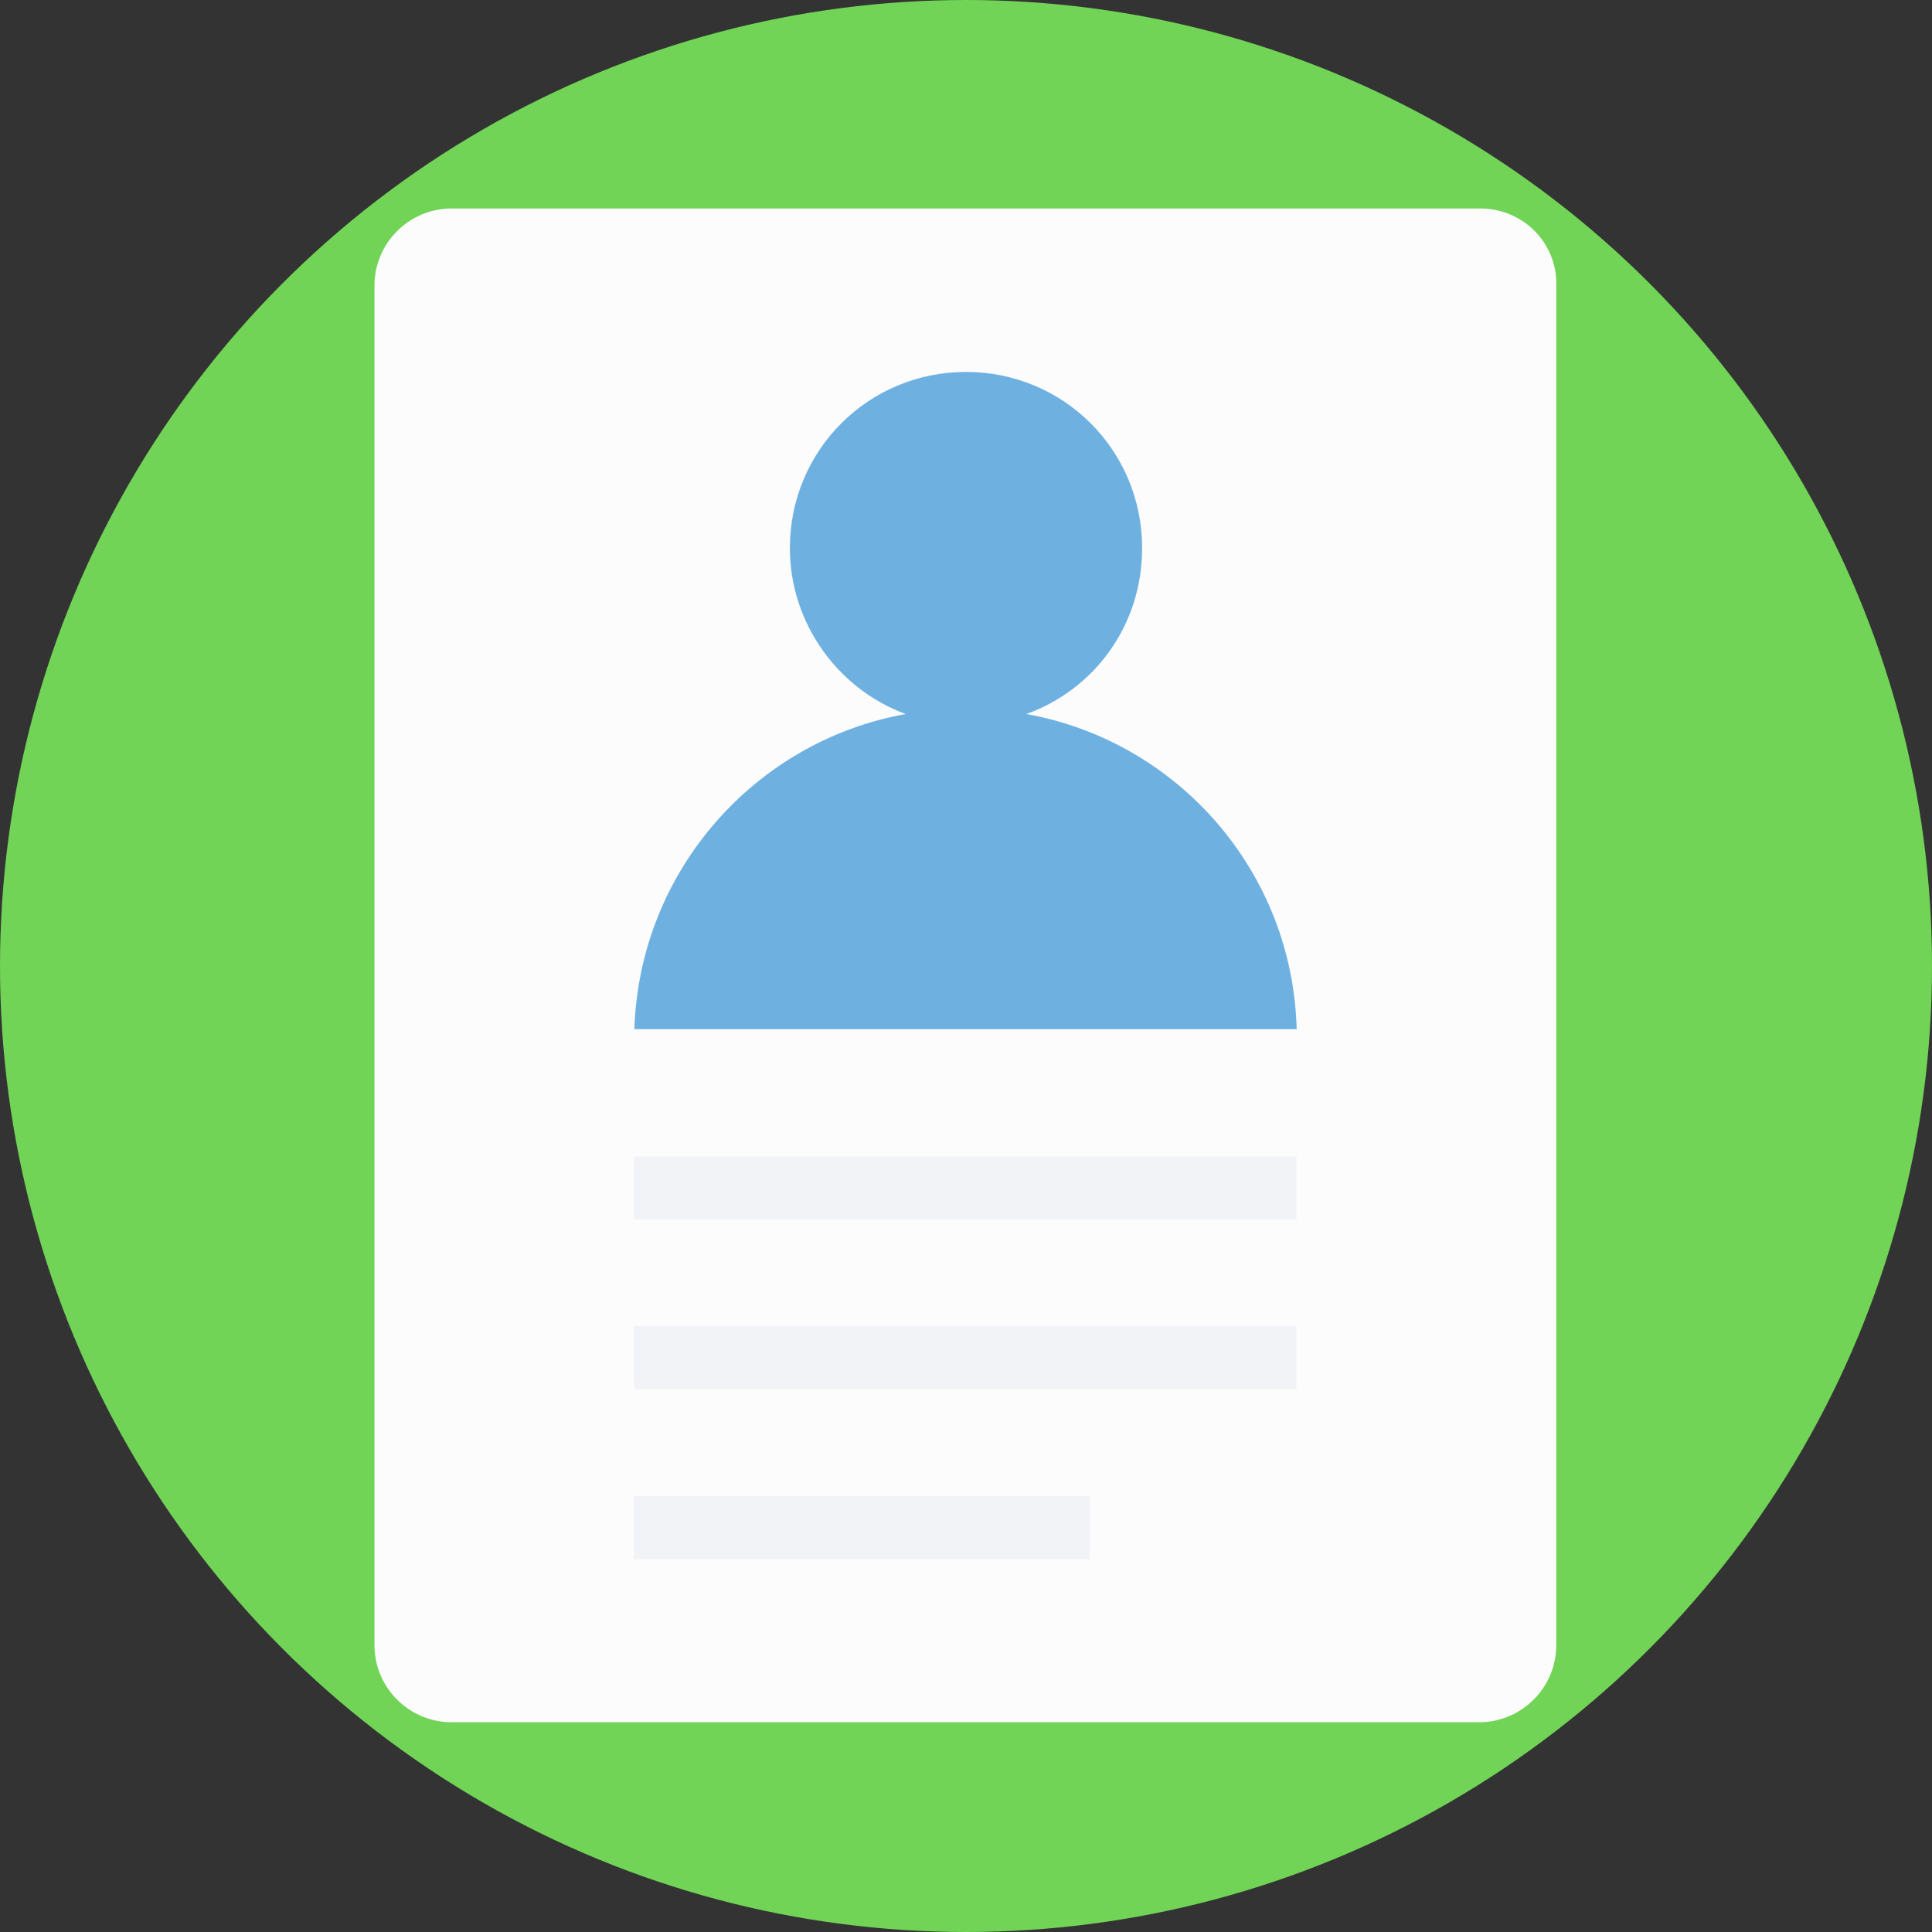 <?xml version="1.0" encoding="iso-8859-1"?>
<!-- Uploaded to: SVG Repo, www.svgrepo.com, Generator: SVG Repo Mixer Tools -->
<svg version="1.1" id="Layer_1" xmlns="http://www.w3.org/2000/svg" xmlns:xlink="http://www.w3.org/1999/xlink" 
	 viewBox="0 0 393.568 393.568" xml:space="preserve">
<rect x="0" y="0" width="393.568" height="393.568" fill="#333333" stroke="none"/>
<circle style="fill:#71D456;" cx="196.784" cy="196.784" r="196.784"/>
<path style="fill:#FCFCFD;" d="M301.576,42.473H91.992c-8.663,0-15.709,7.046-15.709,15.709v276.945
	c0,8.663,7.046,15.709,15.709,15.709h209.325c8.663,0,15.709-7.047,15.709-15.709V58.182
	C317.285,49.519,310.238,42.473,301.576,42.473z"/>
<path style="fill:#6EB1E1;" d="M209.067,145.455c13.899-4.978,23.596-18.101,23.596-33.81c0-19.911-15.968-35.879-35.879-35.879
	s-35.879,15.968-35.879,35.879c0,15.451,9.956,28.832,23.596,33.81c-30.642,5.495-54.238,31.935-55.273,64.194h134.917
	C263.305,177.39,239.774,150.949,209.067,145.455z"/>
<g>
	<rect x="129.164" y="235.572" style="fill:#F1F3F7;" width="134.917" height="12.865"/>
	<rect x="129.164" y="270.158" style="fill:#F1F3F7;" width="134.917" height="12.865"/>
	<rect x="129.164" y="304.743" style="fill:#F1F3F7;" width="92.768" height="12.865"/>
</g>
</svg>